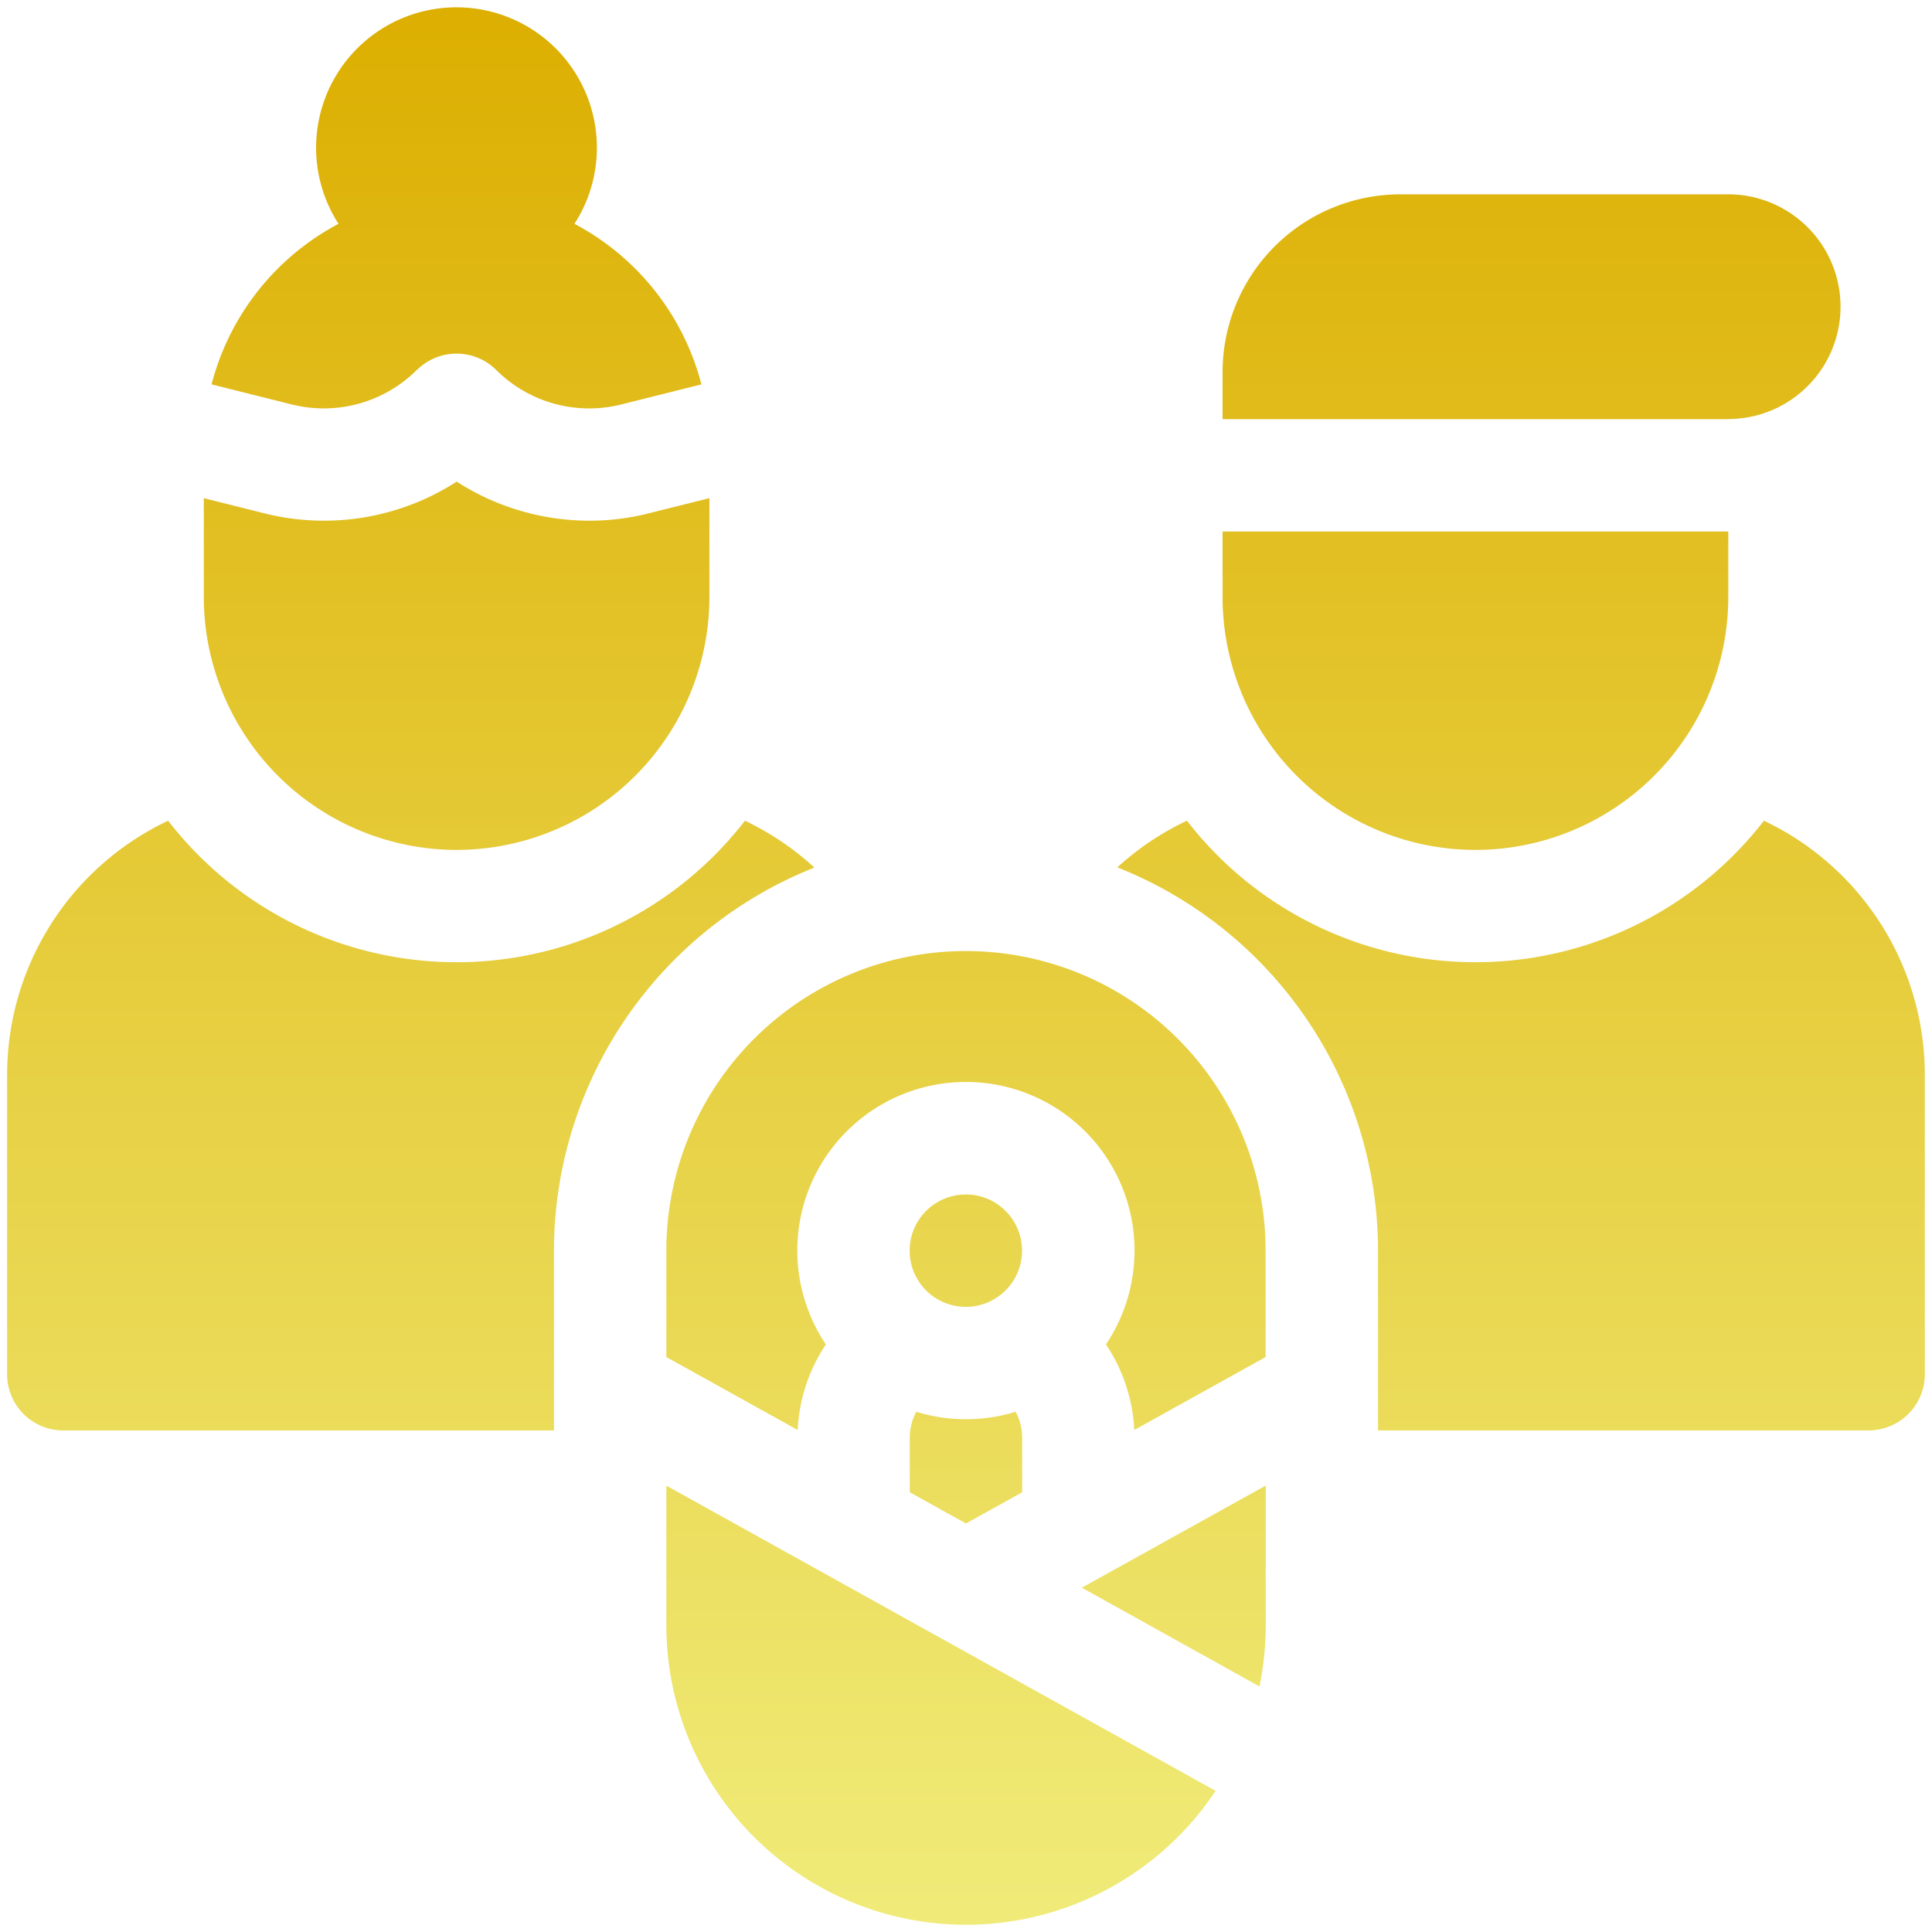 <svg xmlns="http://www.w3.org/2000/svg" xmlns:xlink="http://www.w3.org/1999/xlink" width="70" height="70" viewBox="0 0 70 70">
  <defs>
    <linearGradient id="linear-gradient" x1="0.5" x2="0.5" y2="1" gradientUnits="objectBoundingBox">
      <stop offset="0" stop-color="#dcae00"/>
      <stop offset="1" stop-color="#f0ec7a"/>
    </linearGradient>
    <clipPath id="clip-path">
      <rect id="長方形_28443" data-name="長方形 28443" width="70" height="70" transform="translate(-0.259 -0.259)" fill="url(#linear-gradient)"/>
    </clipPath>
  </defs>
  <g id="グループ_69490" data-name="グループ 69490" transform="translate(-64.778 -69.273)">
    <g id="グループ_69494" data-name="グループ 69494" transform="translate(0.002)">
      <g id="グループ_69821" data-name="グループ 69821">
        <g id="グループ_69496" data-name="グループ 69496" transform="translate(65.034 69.532)">
          <g id="グループ_69495" data-name="グループ 69495" clip-path="url(#clip-path)">
            <path id="パス_95168" data-name="パス 95168" d="M62.357,14.928H44.038v-1.7a6.443,6.443,0,0,1,6.444-6.446H62.357a4.071,4.071,0,1,1,0,8.142M53.2,30.535a9.171,9.171,0,0,0,9.161-9.161V19H44.038v2.374A9.17,9.17,0,0,0,53.2,30.535m-7.824,30.31a11.11,11.11,0,0,0,.226-2.219v-5.06l-6.664,3.7ZM34.741,47.091A2.036,2.036,0,1,0,32.7,45.056a2.035,2.035,0,0,0,2.036,2.035m0-12.892A10.856,10.856,0,0,0,23.885,45.056v3.853l4.759,2.644a6.1,6.1,0,0,1,1.021-3.1,6.109,6.109,0,1,1,10.148,0,6.071,6.071,0,0,1,1.025,3.1l4.76-2.644V45.056A10.857,10.857,0,0,0,34.741,34.2M23.885,58.626a10.855,10.855,0,0,0,19.9,6l-19.9-11.058Zm8.82-4.817,2.036,1.131,2.036-1.131V51.841a2.02,2.02,0,0,0-.237-.95,6.109,6.109,0,0,1-3.6,0,2.02,2.02,0,0,0-.237.95ZM16.287,30.535a9.171,9.171,0,0,0,9.158-9.161V17.79l-2.227.557a8.749,8.749,0,0,1-2.119.26,8.892,8.892,0,0,1-4.811-1.416,8.873,8.873,0,0,1-6.934,1.157L7.126,17.79v3.584a9.171,9.171,0,0,0,9.161,9.161M14.845,13.149a2.038,2.038,0,0,1,2.88,0A4.768,4.768,0,0,0,22.231,14.4l2.925-.732a9.189,9.189,0,0,0-4.6-5.817,5.087,5.087,0,1,0-8.549,0,9.186,9.186,0,0,0-4.6,5.817l2.928.732a4.766,4.766,0,0,0,4.5-1.248M63.653,29.476a13.219,13.219,0,0,1-20.907,0,10.225,10.225,0,0,0-2.522,1.691,14.953,14.953,0,0,1,9.446,13.886v6.514H67.446a2.036,2.036,0,0,0,2.036-2.036V38.677a10.191,10.191,0,0,0-5.83-9.2m-34.4,1.7a10.232,10.232,0,0,0-2.519-1.7,13.213,13.213,0,0,1-20.9,0A10.187,10.187,0,0,0,0,38.677V49.533a2.035,2.035,0,0,0,2.036,2.036H19.813V45.056a14.954,14.954,0,0,1,9.443-13.884" fill="url(#linear-gradient)"/>
          </g>
        </g>
      </g>
    </g>
  </g>
</svg>
